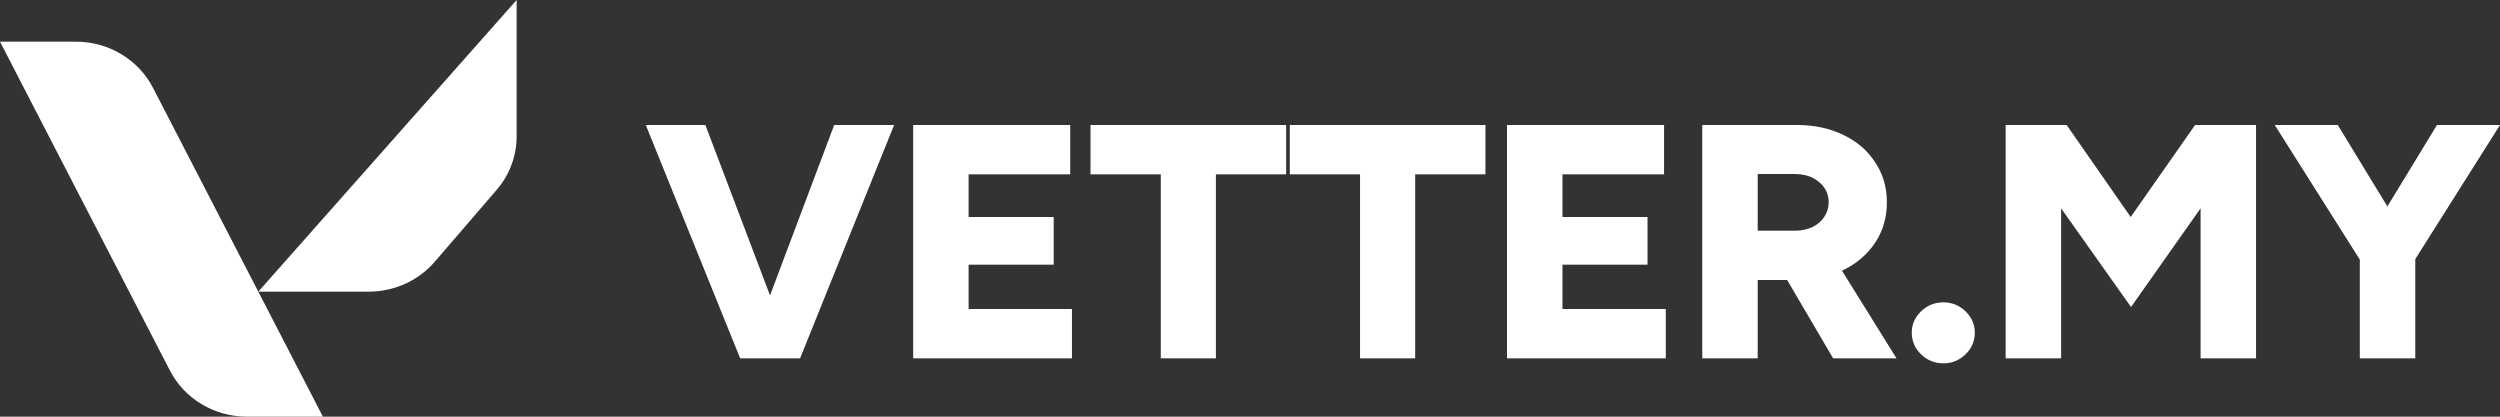 <?xml version="1.0" encoding="UTF-8"?> <svg xmlns="http://www.w3.org/2000/svg" width="126" height="21" viewBox="0 0 126 21" fill="none"><rect x="0" y="0" width="126" height="21" fill="#333333" stroke="none"/><path d="M21.915 13.188L25.032 9.568C25.682 8.813 26.038 7.862 26.038 6.879V0L13.019 14.699H18.581C19.869 14.699 21.09 14.146 21.915 13.188Z" fill="white"></path><path d="M7.709 4.422L16.274 21H12.446C10.803 21 9.3 20.101 8.565 18.678L0 2.1H3.827C5.471 2.1 6.974 2.999 7.709 4.422Z" fill="white"></path><path d="M37.616 18.06L42.043 6.3H45.063L40.324 18.06H37.616ZM37.304 18.06L32.548 6.3H35.551L40.012 18.06H37.304Z" fill="white"></path><path d="M46.024 18.06V6.3H53.939V8.786H48.818V10.937H53.106V13.339H48.818V15.574H54.026V18.06H46.024Z" fill="white"></path><path d="M58.503 18.06V8.786H54.962V6.3H64.822V8.786H61.281V18.06H58.503Z" fill="white"></path><path d="M68.547 18.06V8.786H65.006V6.3H74.866V8.786H71.325V18.06H68.547Z" fill="white"></path><path d="M75.953 18.06V6.3H83.869V8.786H78.748V10.937H83.035V13.339H78.748V15.574H83.956V18.06H75.953Z" fill="white"></path><path d="M85.794 18.06V6.3H90.568C91.447 6.3 92.228 6.468 92.911 6.804C93.594 7.129 94.126 7.588 94.508 8.182C94.902 8.764 95.098 9.436 95.098 10.198C95.098 10.959 94.902 11.637 94.508 12.23C94.115 12.824 93.571 13.289 92.876 13.625C92.194 13.95 91.407 14.112 90.516 14.112H88.589V18.06H85.794ZM92.39 18.06L89.648 13.39L91.748 11.894L95.584 18.06H92.39ZM88.589 11.626H90.481C90.805 11.626 91.094 11.564 91.349 11.441C91.603 11.318 91.8 11.15 91.939 10.937C92.09 10.713 92.165 10.466 92.165 10.198C92.165 9.783 92.003 9.442 91.679 9.173C91.366 8.904 90.95 8.77 90.429 8.77H88.589V11.626Z" fill="white"></path><path d="M97.95 18.312C97.511 18.312 97.135 18.161 96.822 17.858C96.51 17.556 96.353 17.192 96.353 16.766C96.353 16.352 96.51 15.994 96.822 15.691C97.135 15.389 97.511 15.238 97.95 15.238C98.379 15.238 98.749 15.389 99.061 15.691C99.374 15.994 99.53 16.352 99.53 16.766C99.53 17.192 99.374 17.556 99.061 17.858C98.749 18.161 98.379 18.312 97.95 18.312Z" fill="white"></path><path d="M101.085 18.06V6.3H104.158L107.387 10.937L110.633 6.3H113.705V18.06H110.91V10.5L107.404 15.473L103.88 10.5V18.06H101.085Z" fill="white"></path><path d="M121.626 13.222L118.935 12.684L122.823 6.3H126L121.626 13.222ZM118.935 18.06V12.415H121.73V18.06H118.935ZM119.022 13.222L114.647 6.3H117.824L121.712 12.684L119.022 13.222Z" fill="white"></path></svg> 